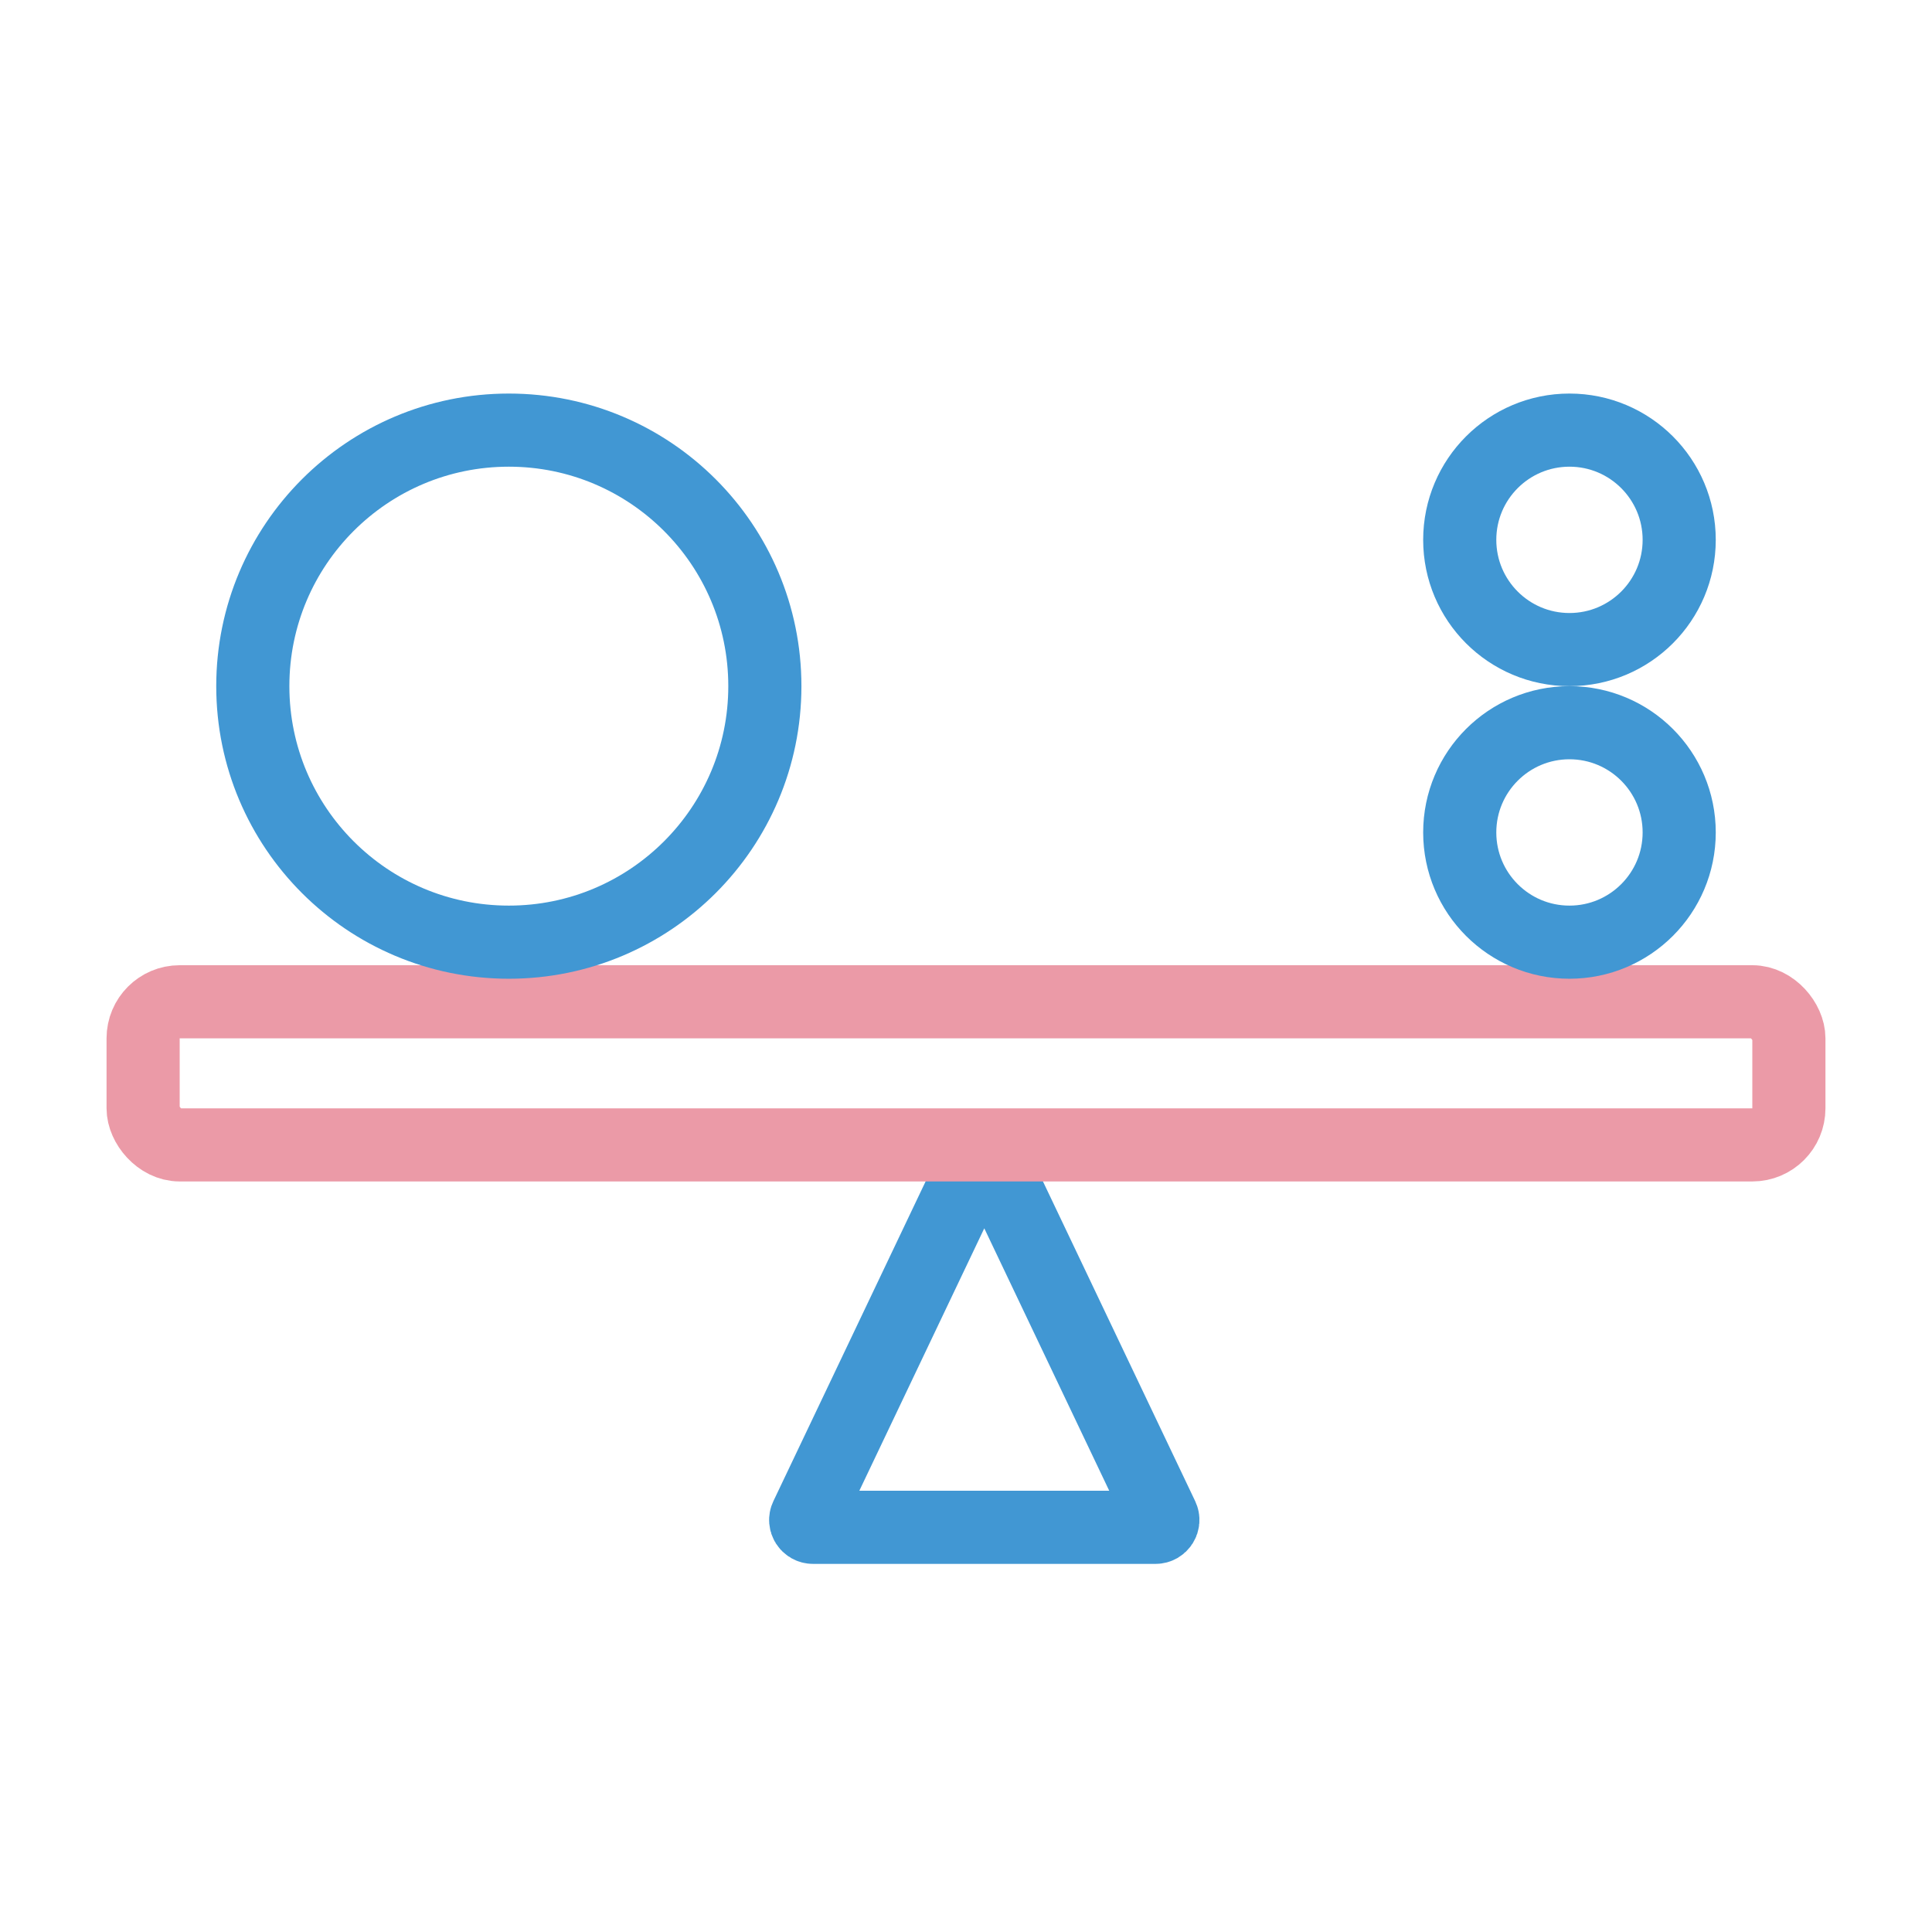 <svg width="54" height="54" viewBox="0 0 54 54" fill="none" xmlns="http://www.w3.org/2000/svg">
<path d="M22.539 42.397L27.326 32.343C27.4 32.188 27.622 32.188 27.696 32.343L32.483 42.397C32.547 42.532 32.449 42.689 32.298 42.689H22.724C22.573 42.689 22.474 42.532 22.539 42.397Z" stroke="#4197D3" stroke-width="2.044"/>
<rect x="4" y="28" width="46" height="4" rx="1.022" stroke="#EB9AA7" stroke-width="2.044"/>
<circle cx="14.222" cy="19.178" r="7.156" stroke="#4197D3" stroke-width="2.044"/>
<circle cx="43.867" cy="23.267" r="3.067" stroke="#4197D3" stroke-width="2.044"/>
<circle cx="43.867" cy="15.089" r="3.067" stroke="#4197D3" stroke-width="2.044"/>
</svg>
